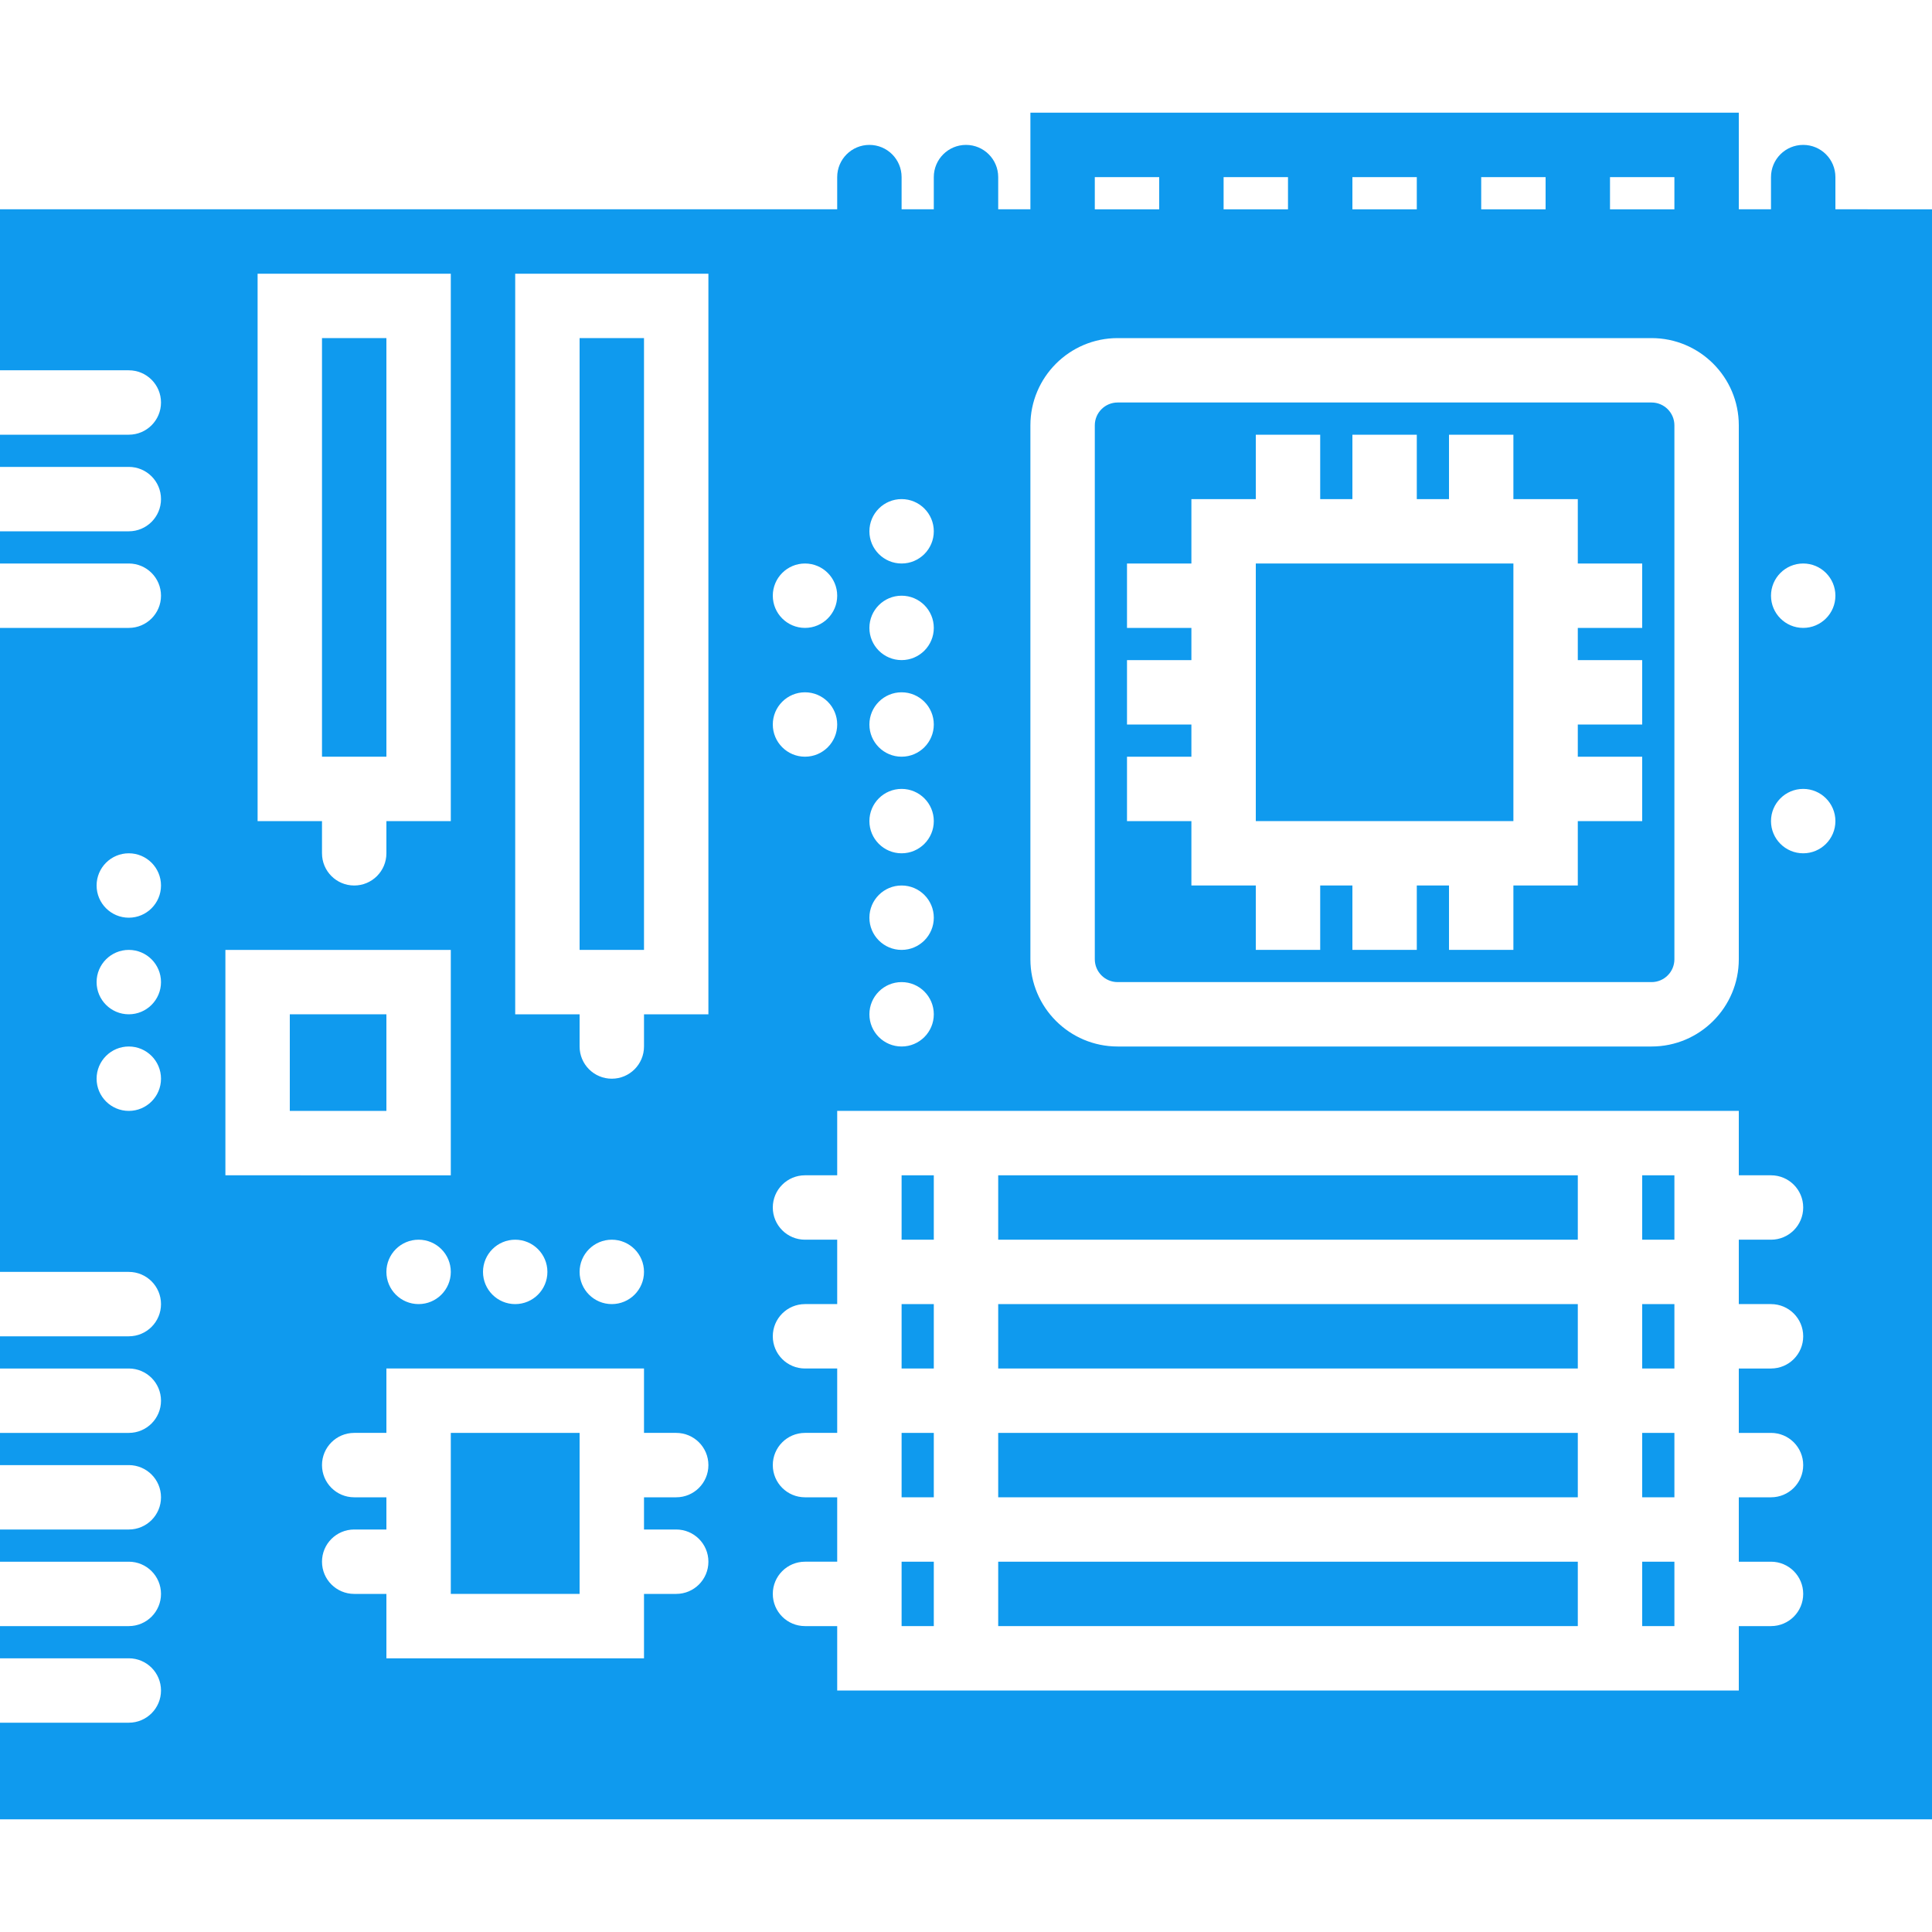 <svg xmlns="http://www.w3.org/2000/svg" version="1.1" xmlns:xlink="http://www.w3.org/1999/xlink" xmlns:svgjs="http://svgjs.com/svgjs" width="512" height="512" x="0" y="0" viewBox="0 0 60 60" style="enable-background:new 0 0 512 512" xml:space="preserve" class=""><g transform="matrix(1,0,0,1,-7.105427357601002e-15,0)">
<g xmlns="http://www.w3.org/2000/svg">
	<rect x="31" y="44.5" width="18" height="2" fill="#0f9aee" data-original="#000000" class=""></rect>
	<rect x="14" y="44.5" width="4" height="5" fill="#0f9aee" data-original="#000000" class=""></rect>
	<rect x="31" y="48.5" width="18" height="2" fill="#0f9aee" data-original="#000000" class=""></rect>
	<rect x="28" y="44.5" width="1" height="2" fill="#0f9aee" data-original="#000000" class=""></rect>
	<rect x="51" y="40.5" width="1" height="2" fill="#0f9aee" data-original="#000000" class=""></rect>
	<rect x="51" y="44.5" width="1" height="2" fill="#0f9aee" data-original="#000000" class=""></rect>
	<path d="M34.709,30.5h16.582c0.391,0,0.709-0.318,0.709-0.709V13.209c0-0.391-0.318-0.709-0.709-0.709H34.709   C34.318,12.5,34,12.818,34,13.209v16.582C34,30.182,34.318,30.5,34.709,30.5z M35,23.5h2v-1h-2v-2h2v-1h-2v-2h2v-2h2v-2h2v2h1v-2h2   v2h1v-2h2v2h2v2h2v2h-2v1h2v2h-2v1h2v2h-2v2h-2v2h-2v-2h-1v2h-2v-2h-1v2h-2v-2h-2v-2h-2V23.5z" fill="#0f9aee" data-original="#000000" class=""></path>
	<rect x="28" y="40.5" width="1" height="2" fill="#0f9aee" data-original="#000000" class=""></rect>
	<rect x="9" y="31.5" width="3" height="3" fill="#0f9aee" data-original="#000000" class=""></rect>
	<rect x="51" y="36.5" width="1" height="2" fill="#0f9aee" data-original="#000000" class=""></rect>
	<rect x="28" y="36.5" width="1" height="2" fill="#0f9aee" data-original="#000000" class=""></rect>
	<path d="M57,6.5v-1c0-0.553-0.447-1-1-1s-1,0.447-1,1v1h-1v-3h-4h-2h-2h-2h-2h-2h-2h-2h-4v3h-1v-1c0-0.553-0.448-1-1-1   s-1,0.447-1,1v1h-1v-1c0-0.553-0.448-1-1-1s-1,0.447-1,1v1h-4h-6h-2H8H0v5h4c0.552,0,1,0.447,1,1s-0.448,1-1,1H0v1h4   c0.552,0,1,0.447,1,1s-0.448,1-1,1H0v1h4c0.552,0,1,0.447,1,1s-0.448,1-1,1H0v20h4c0.552,0,1,0.447,1,1s-0.448,1-1,1H0v1h4   c0.552,0,1,0.447,1,1s-0.448,1-1,1H0v1h4c0.552,0,1,0.447,1,1s-0.448,1-1,1H0v1h4c0.552,0,1,0.447,1,1s-0.448,1-1,1H0v1h4   c0.552,0,1,0.447,1,1s-0.448,1-1,1H0v3h60v-50H57z M4,34.5c-0.552,0-1-0.448-1-1s0.448-1,1-1s1,0.448,1,1S4.552,34.5,4,34.5z    M4,31.5c-0.552,0-1-0.448-1-1s0.448-1,1-1s1,0.448,1,1S4.552,31.5,4,31.5z M4,28.5c-0.552,0-1-0.448-1-1s0.448-1,1-1s1,0.448,1,1   S4.552,28.5,4,28.5z M16,38.5c0.552,0,1,0.448,1,1s-0.448,1-1,1s-1-0.448-1-1S15.448,38.5,16,38.5z M8,8.5h6v17h-2v1   c0,0.553-0.448,1-1,1s-1-0.447-1-1v-1H8V8.5z M7,29.5h7v7H7V29.5z M14,39.5c0,0.552-0.448,1-1,1s-1-0.448-1-1s0.448-1,1-1   S14,38.948,14,39.5z M21,47.5c0.552,0,1,0.447,1,1s-0.448,1-1,1h-1v2h-8v-2h-1c-0.552,0-1-0.447-1-1s0.448-1,1-1h1v-1h-1   c-0.552,0-1-0.447-1-1s0.448-1,1-1h1v-2h8v2h1c0.552,0,1,0.447,1,1s-0.448,1-1,1h-1v1H21z M18,39.5c0-0.552,0.448-1,1-1   s1,0.448,1,1s-0.448,1-1,1S18,40.052,18,39.5z M22,31.5h-2v1c0,0.553-0.448,1-1,1s-1-0.447-1-1v-1h-2v-23h6V31.5z M50,5.5h2v1h-2   V5.5z M46,5.5h2v1h-2V5.5z M42,5.5h2v1h-2V5.5z M38,5.5h2v1h-2V5.5z M34,5.5h2v1h-2V5.5z M32,13.209   c0-1.494,1.215-2.709,2.709-2.709h16.582c1.494,0,2.709,1.215,2.709,2.709v16.582c0,1.494-1.215,2.709-2.709,2.709H34.709   C33.215,32.5,32,31.285,32,29.791V13.209z M28,15.5c0.552,0,1,0.448,1,1s-0.448,1-1,1s-1-0.448-1-1S27.448,15.5,28,15.5z M28,18.5   c0.552,0,1,0.448,1,1s-0.448,1-1,1s-1-0.448-1-1S27.448,18.5,28,18.5z M28,21.5c0.552,0,1,0.448,1,1s-0.448,1-1,1s-1-0.448-1-1   S27.448,21.5,28,21.5z M28,24.5c0.552,0,1,0.448,1,1s-0.448,1-1,1s-1-0.448-1-1S27.448,24.5,28,24.5z M28,27.5c0.552,0,1,0.448,1,1   s-0.448,1-1,1s-1-0.448-1-1S27.448,27.5,28,27.5z M28,30.5c0.552,0,1,0.448,1,1s-0.448,1-1,1s-1-0.448-1-1S27.448,30.5,28,30.5z    M25,17.5c0.552,0,1,0.448,1,1s-0.448,1-1,1s-1-0.448-1-1S24.448,17.5,25,17.5z M25,21.5c0.552,0,1,0.448,1,1s-0.448,1-1,1   s-1-0.448-1-1S24.448,21.5,25,21.5z M55,40.5c0.553,0,1,0.447,1,1s-0.447,1-1,1h-1v2h1c0.553,0,1,0.447,1,1s-0.447,1-1,1h-1v2h1   c0.553,0,1,0.447,1,1s-0.447,1-1,1h-1v2H26v-2h-1c-0.552,0-1-0.447-1-1s0.448-1,1-1h1v-2h-1c-0.552,0-1-0.447-1-1s0.448-1,1-1h1v-2   h-1c-0.552,0-1-0.447-1-1s0.448-1,1-1h1v-2h-1c-0.552,0-1-0.447-1-1s0.448-1,1-1h1v-2h28v2h1c0.553,0,1,0.447,1,1s-0.447,1-1,1h-1   v2H55z M56,26.5c-0.552,0-1-0.448-1-1s0.448-1,1-1s1,0.448,1,1S56.552,26.5,56,26.5z M56,19.5c-0.552,0-1-0.448-1-1s0.448-1,1-1   s1,0.448,1,1S56.552,19.5,56,19.5z" fill="#0f9aee" data-original="#000000" class=""></path>
	<rect x="10" y="10.5" width="2" height="13" fill="#0f9aee" data-original="#000000" class=""></rect>
	<rect x="18" y="10.5" width="2" height="19" fill="#0f9aee" data-original="#000000" class=""></rect>
	<rect x="51" y="48.5" width="1" height="2" fill="#0f9aee" data-original="#000000" class=""></rect>
	<rect x="31" y="40.5" width="18" height="2" fill="#0f9aee" data-original="#000000" class=""></rect>
	<rect x="28" y="48.5" width="1" height="2" fill="#0f9aee" data-original="#000000" class=""></rect>
	<rect x="31" y="36.5" width="18" height="2" fill="#0f9aee" data-original="#000000" class=""></rect>
	<rect x="39" y="17.5" width="8" height="8" fill="#0f9aee" data-original="#000000" class=""></rect>
</g>
<g xmlns="http://www.w3.org/2000/svg">
</g>
<g xmlns="http://www.w3.org/2000/svg">
</g>
<g xmlns="http://www.w3.org/2000/svg">
</g>
<g xmlns="http://www.w3.org/2000/svg">
</g>
<g xmlns="http://www.w3.org/2000/svg">
</g>
<g xmlns="http://www.w3.org/2000/svg">
</g>
<g xmlns="http://www.w3.org/2000/svg">
</g>
<g xmlns="http://www.w3.org/2000/svg">
</g>
<g xmlns="http://www.w3.org/2000/svg">
</g>
<g xmlns="http://www.w3.org/2000/svg">
</g>
<g xmlns="http://www.w3.org/2000/svg">
</g>
<g xmlns="http://www.w3.org/2000/svg">
</g>
<g xmlns="http://www.w3.org/2000/svg">
</g>
<g xmlns="http://www.w3.org/2000/svg">
</g>
<g xmlns="http://www.w3.org/2000/svg">
</g>
</g></svg>